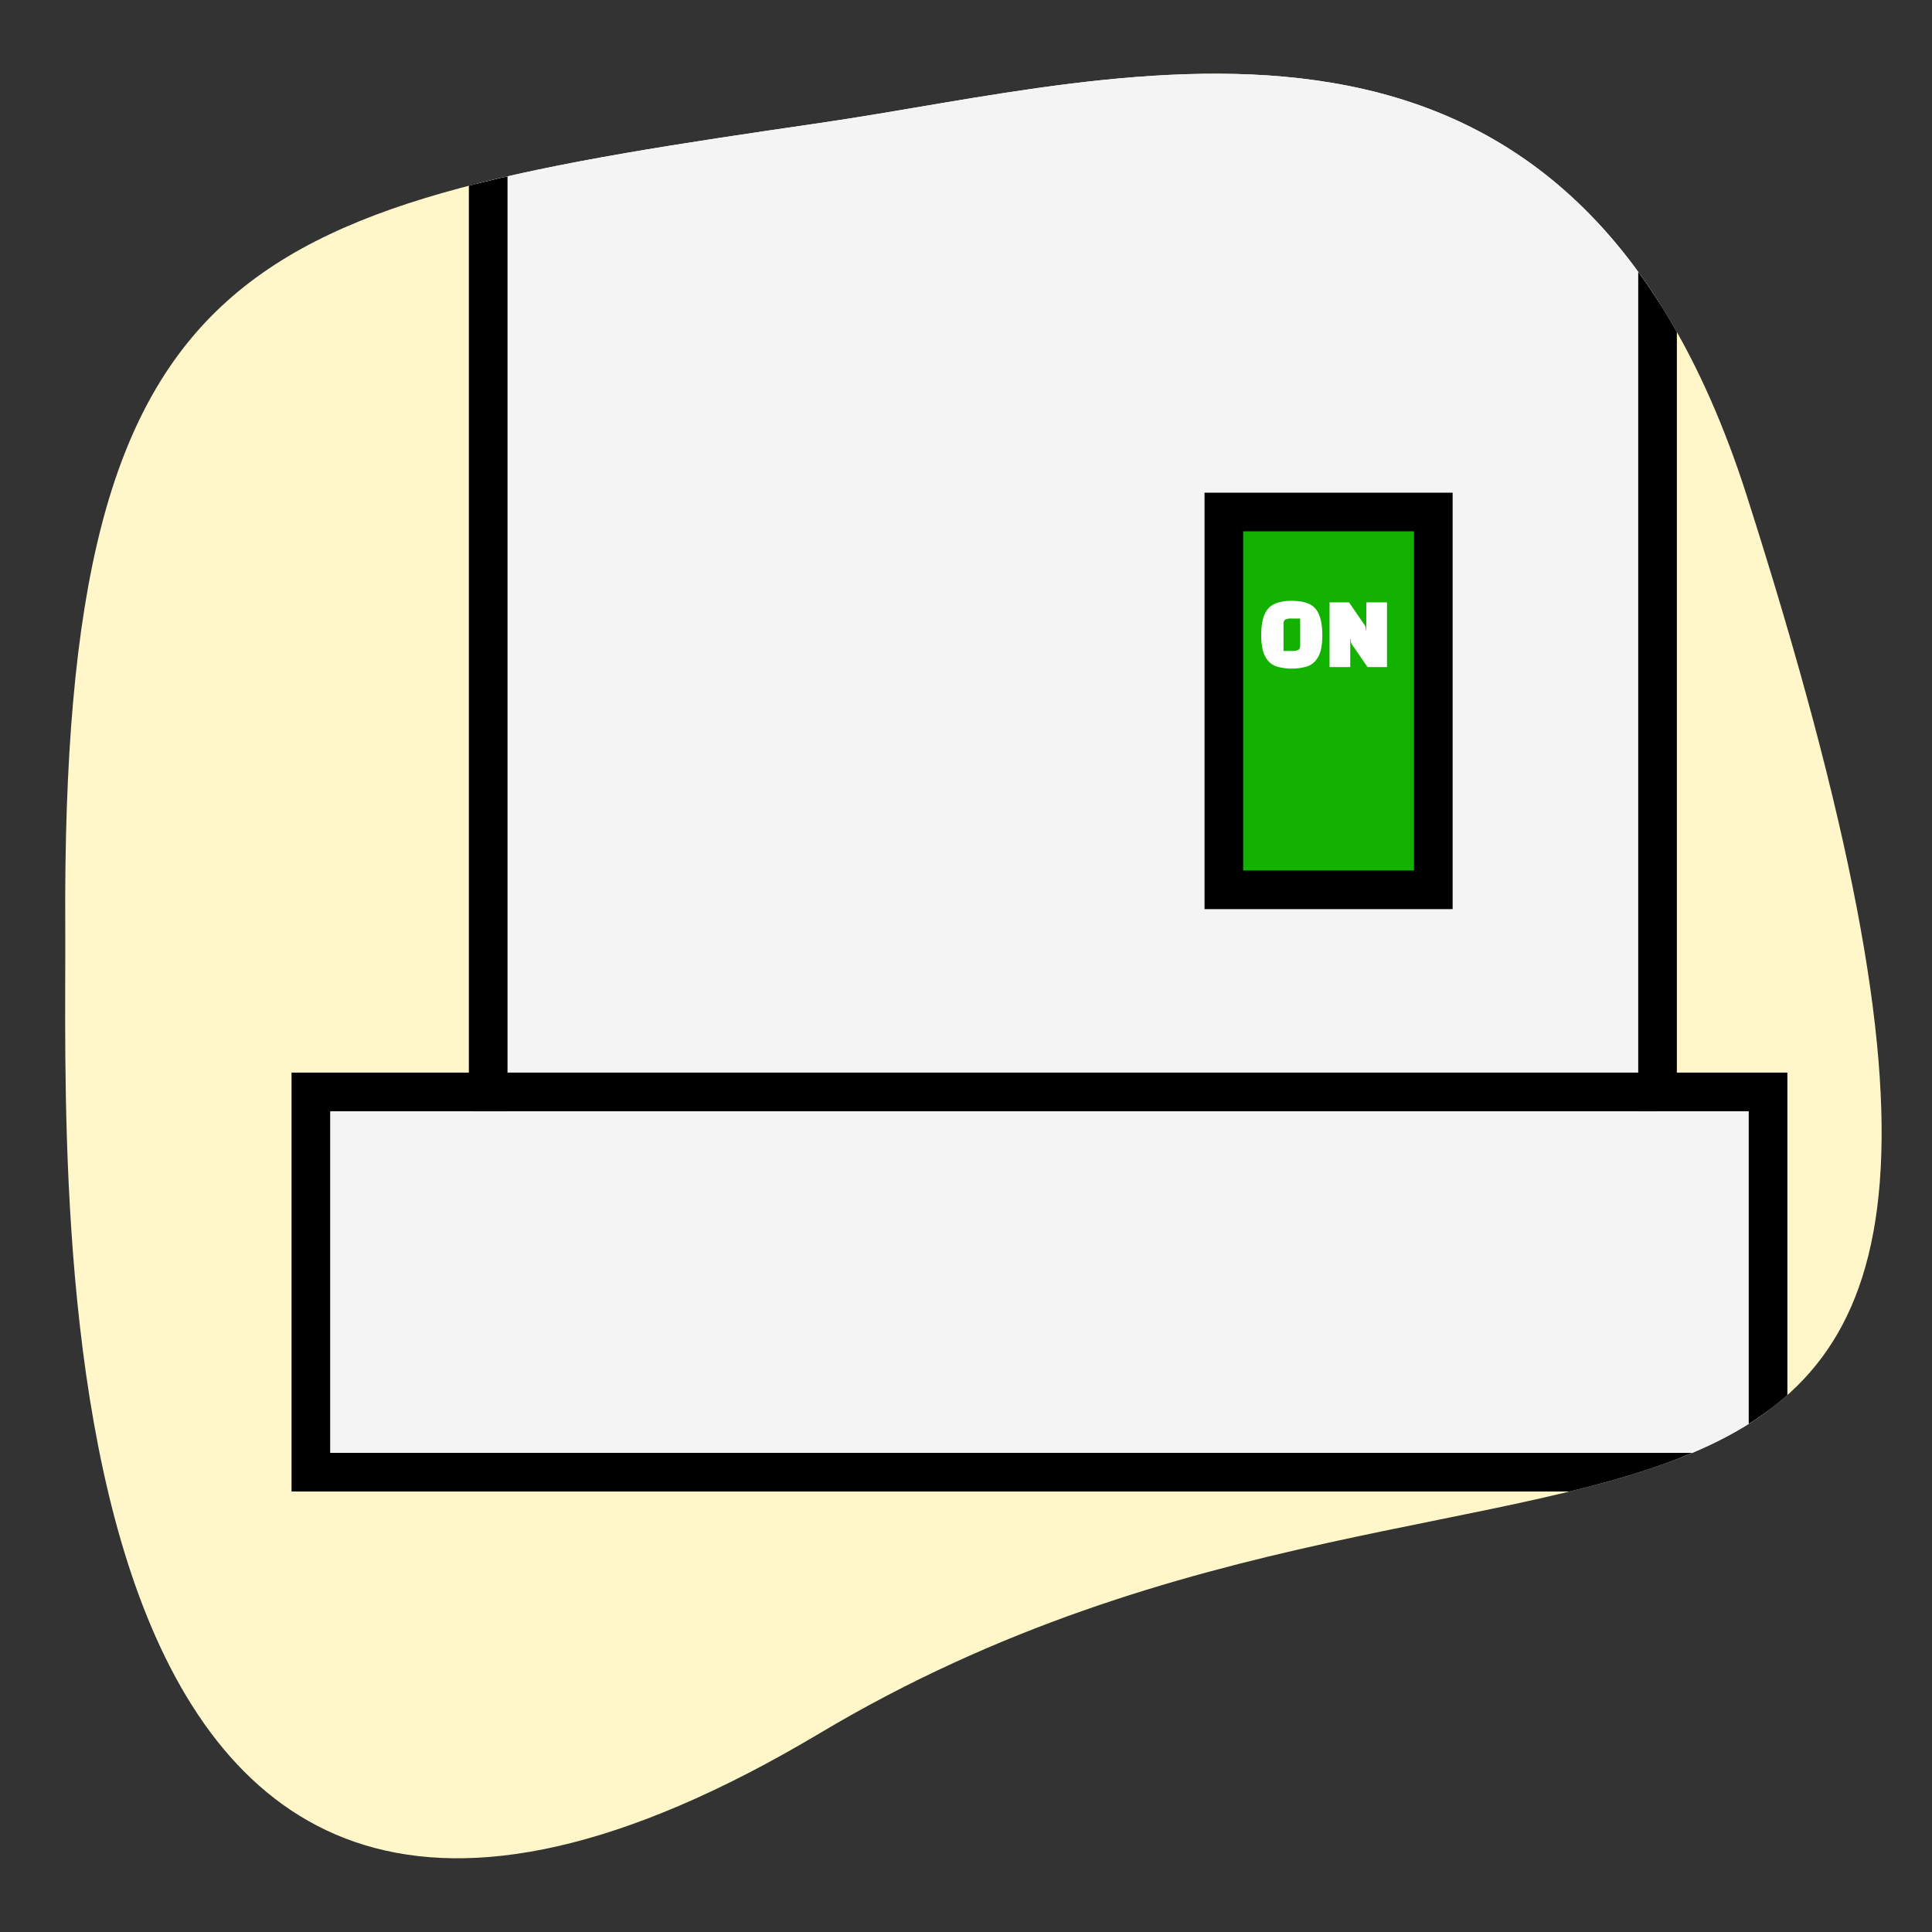 <svg xmlns="http://www.w3.org/2000/svg" xmlns:xlink="http://www.w3.org/1999/xlink" viewBox="0 0 1000 1000"><rect x="0" y="0" width="1000" height="1000" fill="#333333" stroke="none"/><defs><clipPath id="a"><path d="M904.16,256.69C1120.84,934.75,797,674.88,424.3,897.12,10.52,1143.88,34.57,615.06,33.78,480.39,31.72,127.46,129.27,106.54,424.3,63.67,585.12,40.3,811.72-32.57,904.16,256.69Z" style="fill:#fff6c9"></path></clipPath></defs><title>popcorn 2new</title><path d="M904.16,256.69C1120.84,934.75,797,674.88,424.3,897.12,10.52,1143.88,34.57,615.06,33.78,480.39,31.72,127.46,129.27,106.54,424.3,63.67,585.12,40.3,811.72-32.57,904.16,256.69Z" style="fill:#fff6c9"></path><g style="clip-path:url(#a)"><polygon points="242.71 -259.66 859.27 -259.66 859.27 574.38 915.14 574.38 915.14 754.72 160.91 754.72 160.91 570.39 252.69 570.39 242.71 -259.66" style="fill:#f4f4f4"></polygon><path d="M9.26-307.55-98.49-555S142.44-902.15,236.73-902.15h67.84v-39.91H763.49v43.9s79.82-2,79.82,59.86v411l39.9,4v171.6H857.94V565.17h57.2V762H160.9V565.17h91.79V-259.66H9.26Z" style="fill:none;stroke:#000;stroke-miterlimit:10;stroke-width:20px"></path><rect x="633.46" y="265.01" width="108.42" height="195.54" style="fill:#14b200;stroke:#000;stroke-miterlimit:10;stroke-width:20px"></rect><line x1="244.71" y1="565.17" x2="857.94" y2="565.17" style="fill:none;stroke:#000;stroke-miterlimit:10;stroke-width:20px"></line></g><path d="M652.82,328.56q0-9.17,3.43-13.37t12.37-4.2q9,0,12.38,4.2t3.43,13.37a34.53,34.53,0,0,1-.72,7.66,14,14,0,0,1-2.5,5.41,10.08,10.08,0,0,1-4.87,3.38,28.35,28.35,0,0,1-15.43,0,10.16,10.16,0,0,1-4.88-3.38,14.17,14.17,0,0,1-2.49-5.41A34.53,34.53,0,0,1,652.82,328.56ZM664.34,323v13.93h4.45a7.35,7.35,0,0,0,3.18-.51c.66-.34,1-1.12,1-2.33V320.15h-4.5a7.19,7.19,0,0,0-3.13.51C664.67,321,664.34,321.77,664.34,323Z" style="fill:#fff"></path><path d="M707.84,345.28l-8.2-11.9a5.56,5.56,0,0,1-.53-2.57h-.22v14.47H688.18V311.79h10.07l8.2,11.9a5.56,5.56,0,0,1,.53,2.57h.22V311.79h10.71v33.49Z" style="fill:#fff"></path></svg>